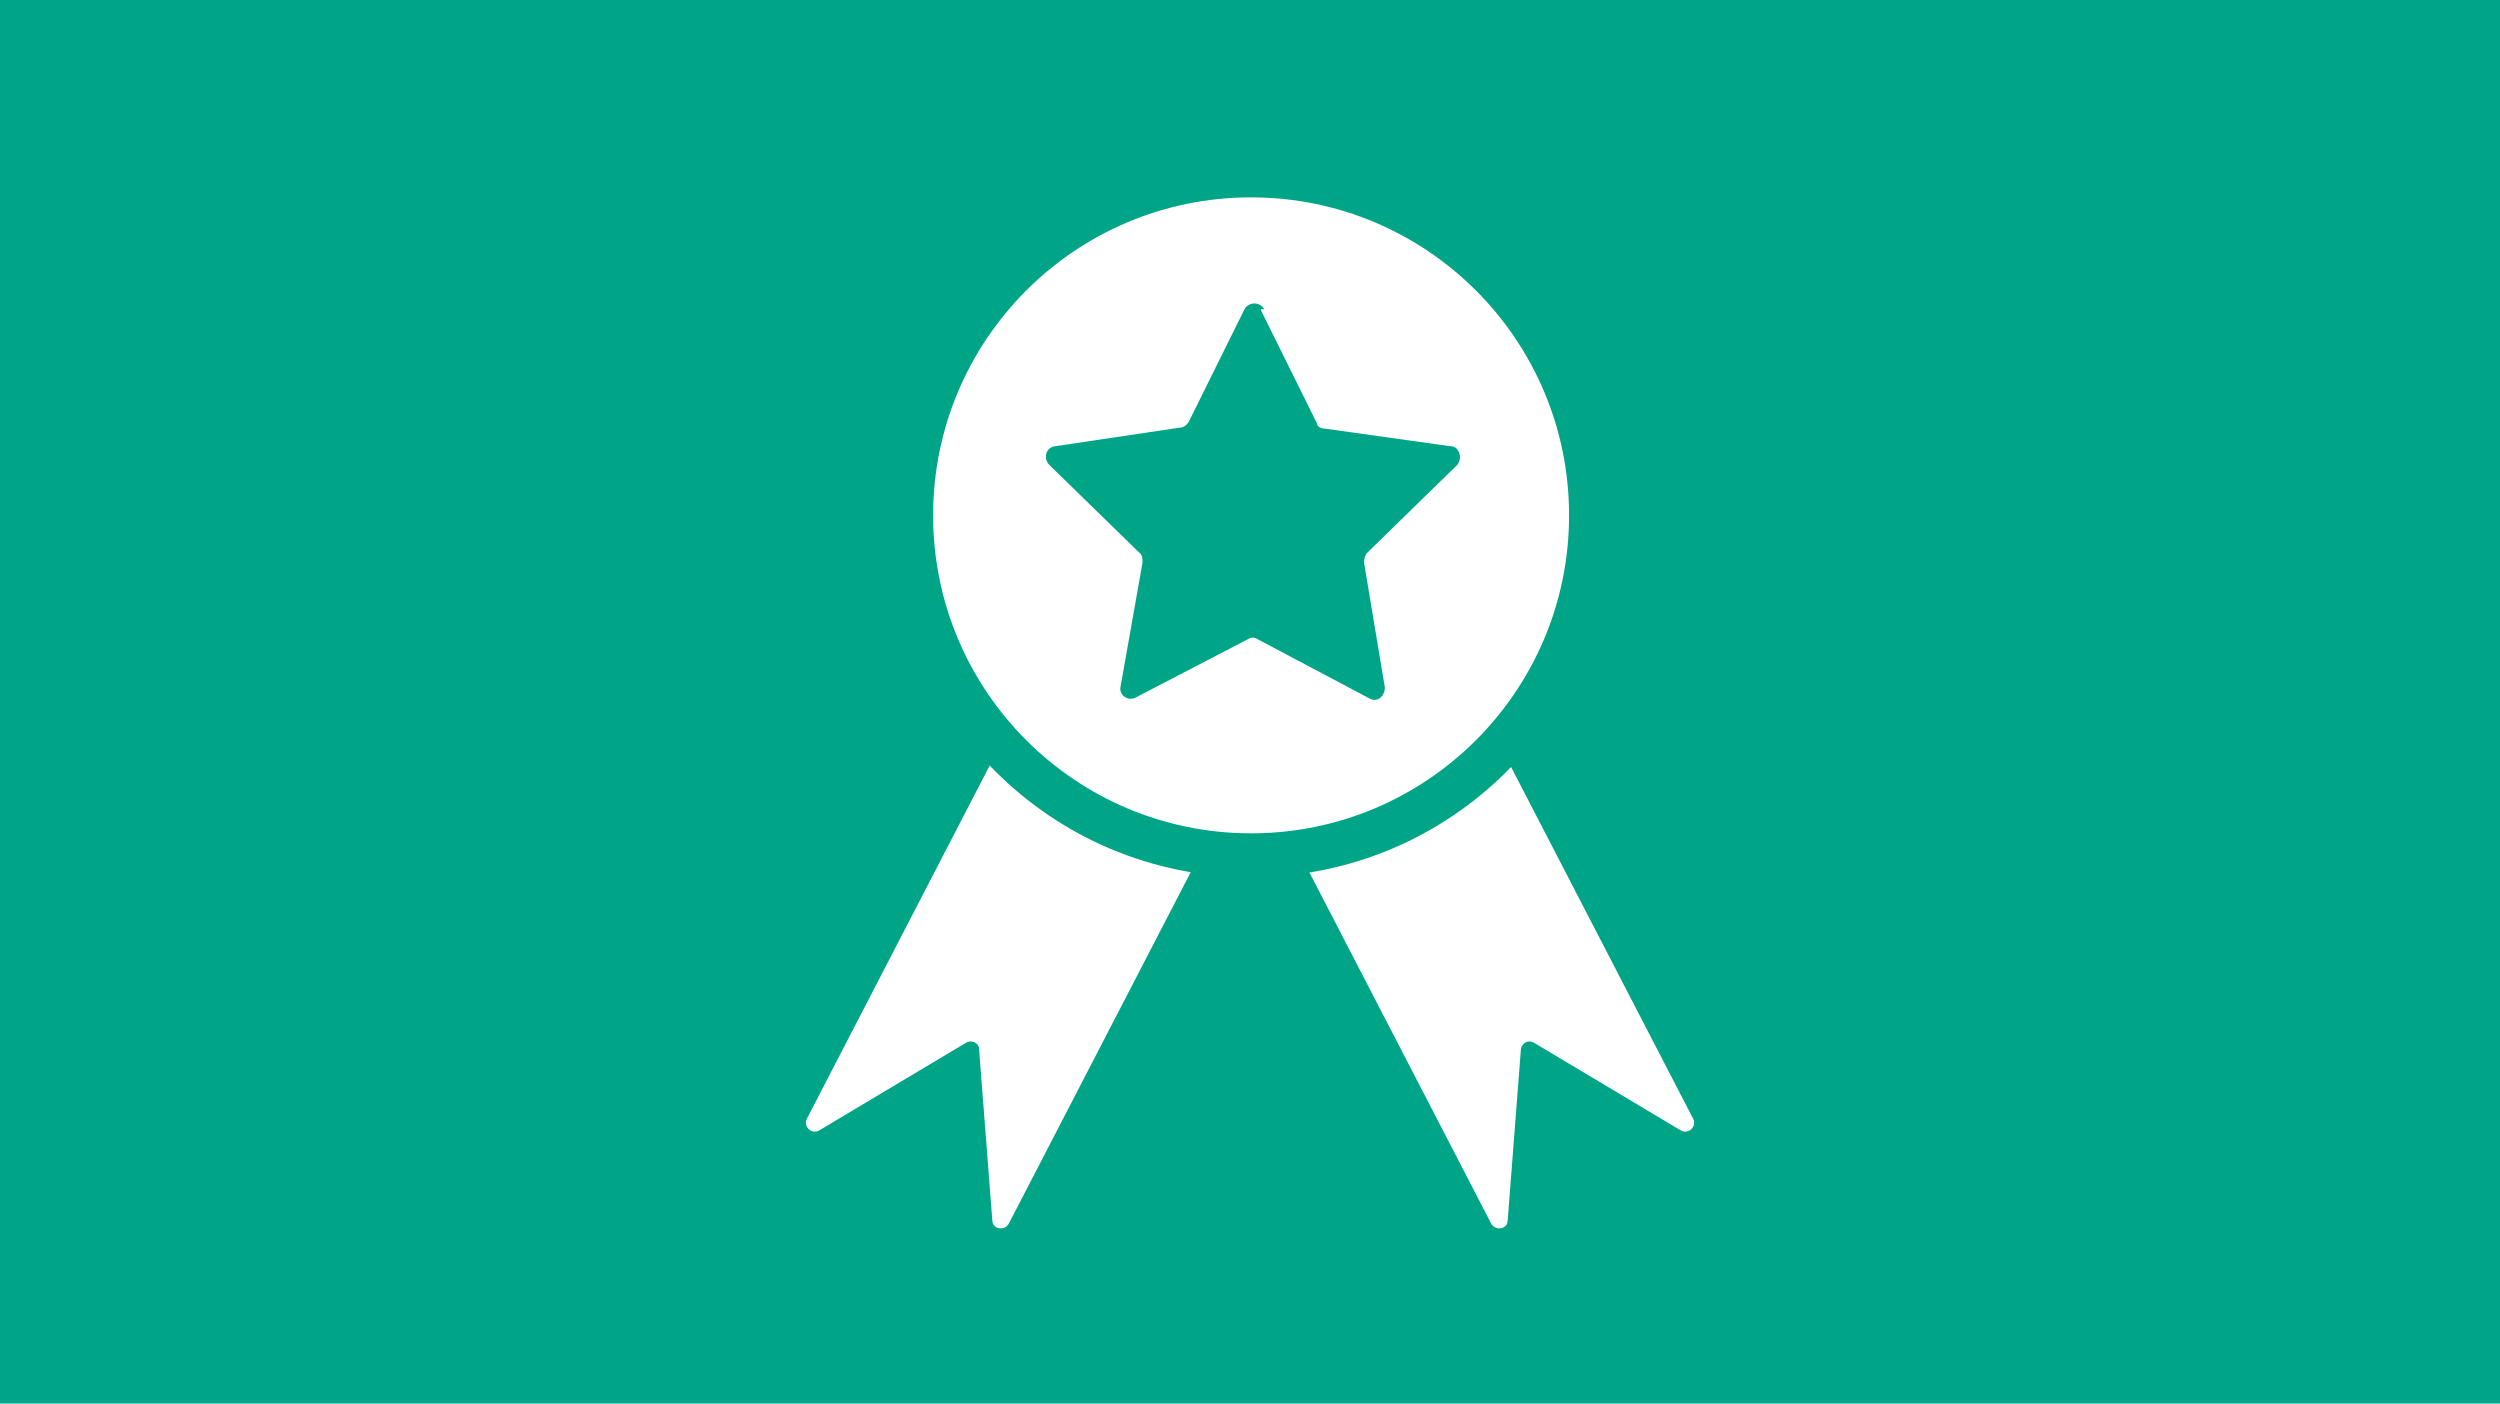 <?xml version="1.0" encoding="UTF-8"?><svg id="Ebene_1" xmlns="http://www.w3.org/2000/svg" version="1.1" viewBox="0 0 228 128"><!--Generator: Adobe Illustrator 29.0.0, SVG Export Plug-In . SVG Version: 2.1.0 Build 186)--><g id="pfu_a_zertifikat"><rect y="0" width="228" height="128" fill="#00a587"/><g><path d="M89.3,95.8l1.2,15.5c0,.8,1.1,1,1.5.3l19.1-36.9c.2-.4,0-.9-.3-1.1l-17-8.8c-.4-.2-.9,0-1.1.3l-19.1,36.9c-.4.7.4,1.5,1.1,1.1l13.4-8c.5-.3,1.2,0,1.2.6h0v.1Z" fill="#fff"/><path d="M138.7,95.8l-1.2,15.5c0,.8-1.1,1-1.5.3l-19.1-36.9c-.2-.4,0-.9.3-1.1l17-8.8c.4-.2.9,0,1.1.3l19.1,36.9c.4.7-.4,1.5-1.1,1.1l-13.4-8c-.5-.3-1.1,0-1.2.6h0v.1Z" fill="#fff"/><circle cx="114.1" cy="47" r="31" fill="#fff" stroke="#00a587" stroke-linejoin="round" stroke-width="4"/><path d="M115,28.3l5.1,10.3c0,.3.4.5.8.5l11.4,1.6c.8,0,1.1,1.1.6,1.7l-8.2,8c-.2.2-.3.6-.3.9l1.9,11.4c0,.8-.7,1.4-1.4,1l-10.2-5.4c-.3-.2-.6-.2-.9,0l-10.2,5.3c-.7.4-1.6-.2-1.4-1l2-11.3c0-.3,0-.7-.3-.9l-8.2-8c-.6-.6-.3-1.6.5-1.7l11.4-1.7c.3,0,.6-.2.8-.5l5.1-10.3c.4-.7,1.4-.7,1.8,0h-.3v.1Z" fill="#00a587"/></g></g></svg>